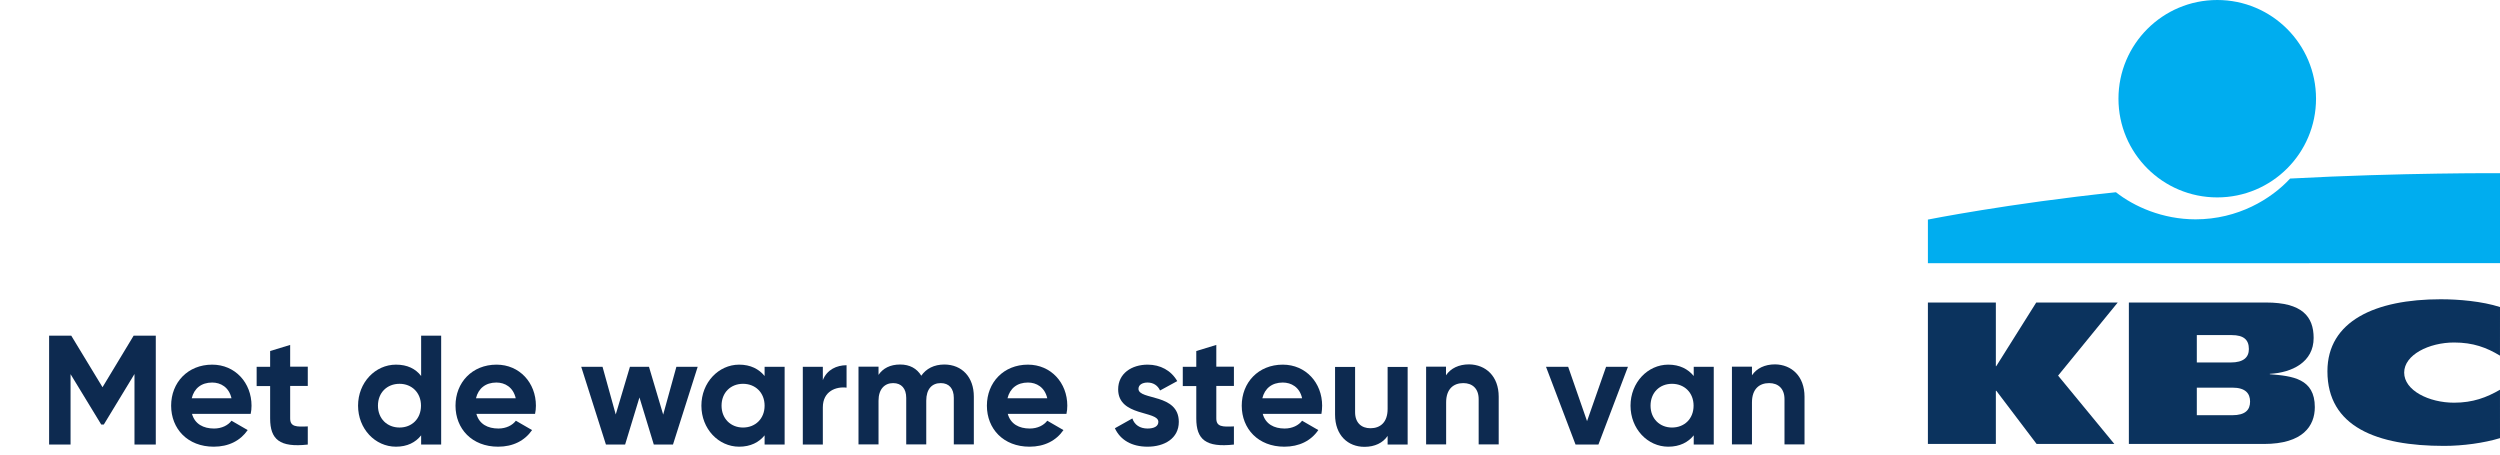 <svg width="275" height="50" viewBox="0 0 275 50" fill="none" xmlns="http://www.w3.org/2000/svg">
<g clip-path="url(#clip0_4090_850)">
<path d="M275 48.194C273.236 48.731 270.92 49.049 268.844 49.049C261.447 49.049 256.017 46.949 256.017 40.84C256.017 35.317 261.279 32.919 268.475 32.919C270.475 32.919 273.015 33.14 275 33.773L274.998 39.121C273.526 38.231 272.052 37.675 269.945 37.675C267.2 37.675 264.459 39.026 264.459 40.986C264.459 42.952 267.189 44.296 269.945 44.296C272.019 44.296 273.526 43.723 274.998 42.871L275 48.194Z" fill="#0B335E"/>
<path d="M241.65 39.872H245.375C246.813 39.872 247.376 39.289 247.376 38.395C247.376 37.371 246.809 36.86 245.48 36.86H241.65V39.872ZM241.65 45.674H245.548C247.01 45.674 247.509 45.068 247.509 44.177C247.509 43.282 247.006 42.641 245.567 42.641H241.65V45.674ZM234.175 33.277H249.289C253.212 33.277 254.5 34.804 254.5 37.178C254.5 39.836 252.123 40.992 249.68 41.121V41.165C252.187 41.362 254.63 41.645 254.63 44.783C254.63 46.833 253.345 48.836 249.024 48.836H234.175V33.277Z" fill="#0B335E"/>
<path d="M223.986 33.277L219.587 40.279H219.544V33.277H212.069V48.836H219.544V42.989H219.598L224.028 48.836H232.579L226.39 41.318L232.95 33.277H223.986Z" fill="#0B335E"/>
<path d="M243.897 21.715C249.898 21.715 254.763 16.854 254.763 10.858C254.763 4.862 249.898 0 243.897 0C237.895 0 233.031 4.862 233.031 10.858C233.031 16.854 237.895 21.715 243.897 21.715Z" fill="#00ADEF"/>
<path d="M251.912 19.641C249.842 21.884 246.19 24.127 241.508 24.127C237.873 24.127 234.743 22.715 232.753 21.146C220.891 22.391 212.069 24.154 212.069 24.154V28.953L275 28.946V19.051C275 19.051 264.217 18.984 251.912 19.641Z" fill="#00ADEF"/>
<path d="M17.137 48.901H14.793V41.142L11.418 46.7H11.137L7.762 41.157V48.901H5.402V36.926H7.84L11.277 42.594L14.699 36.926H17.137V48.901Z" fill="#0D2A50"/>
<path d="M23.543 47.138C24.403 47.138 25.09 46.778 25.465 46.279L27.246 47.309C26.434 48.48 25.153 49.136 23.512 49.136C20.637 49.136 18.825 47.169 18.825 44.624C18.825 42.079 20.653 40.111 23.34 40.111C25.871 40.111 27.668 42.11 27.668 44.624C27.668 44.952 27.637 45.233 27.575 45.529H21.121C21.434 46.654 22.387 47.138 23.543 47.138ZM25.465 43.812C25.184 42.578 24.262 42.079 23.34 42.079C22.153 42.079 21.356 42.719 21.09 43.812H25.465Z" fill="#0D2A50"/>
<path d="M31.918 42.469V46.029C31.918 46.95 32.59 46.966 33.856 46.904V48.902C30.762 49.246 29.715 48.34 29.715 46.029V42.469H28.231V40.346H29.715V38.613L31.918 37.941V40.33H33.856V42.454H31.918V42.469Z" fill="#0D2A50"/>
<path d="M48.528 36.926V48.901H46.325V47.887C45.715 48.667 44.793 49.136 43.559 49.136C41.262 49.136 39.387 47.168 39.387 44.623C39.387 42.078 41.278 40.111 43.559 40.111C44.809 40.111 45.715 40.564 46.325 41.36V36.926H48.528ZM46.309 44.623C46.309 43.187 45.293 42.219 43.95 42.219C42.575 42.219 41.575 43.187 41.575 44.623C41.575 46.06 42.59 47.028 43.95 47.028C45.309 47.028 46.309 46.06 46.309 44.623Z" fill="#0D2A50"/>
<path d="M54.825 47.138C55.684 47.138 56.371 46.778 56.746 46.279L58.528 47.309C57.715 48.48 56.434 49.136 54.793 49.136C51.918 49.136 50.106 47.169 50.106 44.624C50.106 42.079 51.934 40.111 54.621 40.111C57.153 40.111 58.95 42.11 58.95 44.624C58.95 44.952 58.918 45.233 58.856 45.529H52.403C52.715 46.654 53.653 47.138 54.825 47.138ZM56.731 43.812C56.45 42.578 55.528 42.079 54.606 42.079C53.418 42.079 52.621 42.719 52.356 43.812H56.731Z" fill="#0D2A50"/>
<path d="M76.746 40.346L74.028 48.902H71.918L70.34 43.718L68.762 48.902H66.653L63.934 40.346H66.278L67.731 45.592L69.293 40.346H71.387L72.95 45.608L74.403 40.346H76.746Z" fill="#0D2A50"/>
<path d="M86.309 40.346V48.902H84.106V47.887C83.496 48.652 82.559 49.136 81.309 49.136C79.028 49.136 77.153 47.169 77.153 44.624C77.153 42.079 79.043 40.111 81.309 40.111C82.559 40.111 83.481 40.595 84.106 41.36V40.346H86.309ZM84.106 44.624C84.106 43.187 83.09 42.219 81.731 42.219C80.371 42.219 79.371 43.187 79.371 44.624C79.371 46.06 80.387 47.028 81.731 47.028C83.09 47.028 84.106 46.06 84.106 44.624Z" fill="#0D2A50"/>
<path d="M93.122 40.174V42.641C91.981 42.5 90.512 43.016 90.512 44.811V48.902H88.309V40.346H90.512V41.813C90.965 40.658 92.043 40.174 93.122 40.174Z" fill="#0D2A50"/>
<path d="M107.122 43.624V48.886H104.919V43.765C104.919 42.75 104.403 42.141 103.482 42.141C102.513 42.141 101.888 42.797 101.888 44.077V48.886H99.685V43.765C99.685 42.75 99.169 42.141 98.247 42.141C97.31 42.141 96.638 42.797 96.638 44.077V48.886H94.435V40.33H96.638V41.236C97.122 40.517 97.919 40.096 99.013 40.096C100.075 40.096 100.856 40.533 101.341 41.329C101.872 40.564 102.732 40.096 103.888 40.096C105.825 40.111 107.122 41.485 107.122 43.624Z" fill="#0D2A50"/>
<path d="M113.278 47.138C114.137 47.138 114.825 46.778 115.2 46.279L116.981 47.309C116.169 48.48 114.887 49.136 113.247 49.136C110.372 49.136 108.559 47.169 108.559 44.624C108.559 42.079 110.387 40.111 113.075 40.111C115.606 40.111 117.403 42.11 117.403 44.624C117.403 44.952 117.372 45.233 117.309 45.529H110.856C111.168 46.654 112.106 47.138 113.278 47.138ZM115.2 43.812C114.918 42.578 113.997 42.079 113.075 42.079C111.887 42.079 111.09 42.719 110.825 43.812H115.2Z" fill="#0D2A50"/>
<path d="M129.669 46.404C129.669 48.246 128.059 49.136 126.231 49.136C124.512 49.136 123.247 48.418 122.637 47.106L124.559 46.029C124.794 46.731 125.387 47.138 126.231 47.138C126.934 47.138 127.419 46.903 127.419 46.404C127.419 45.155 122.997 45.842 122.997 42.828C122.997 41.079 124.481 40.111 126.247 40.111C127.637 40.111 128.825 40.752 129.497 41.922L127.606 42.953C127.356 42.407 126.872 42.079 126.231 42.079C125.684 42.079 125.231 42.313 125.231 42.781C125.262 44.046 129.669 43.25 129.669 46.404Z" fill="#0D2A50"/>
<path d="M133.794 42.469V46.029C133.794 46.95 134.466 46.966 135.731 46.904V48.902C132.638 49.246 131.591 48.34 131.591 46.029V42.469H130.106V40.346H131.591V38.613L133.794 37.941V40.33H135.731V42.454H133.794V42.469Z" fill="#0D2A50"/>
<path d="M141.31 47.138C142.169 47.138 142.856 46.778 143.231 46.279L145.013 47.309C144.216 48.48 142.919 49.136 141.278 49.136C138.403 49.136 136.591 47.169 136.591 44.624C136.591 42.079 138.419 40.111 141.106 40.111C143.638 40.111 145.435 42.11 145.435 44.624C145.435 44.952 145.403 45.233 145.357 45.529H138.903C139.216 46.654 140.153 47.138 141.31 47.138ZM143.231 43.812C142.966 42.578 142.028 42.079 141.106 42.079C139.919 42.079 139.122 42.719 138.856 43.812H143.231Z" fill="#0D2A50"/>
<path d="M154.841 40.346V48.902H152.638V47.95C152.122 48.715 151.231 49.152 150.091 49.152C148.278 49.152 146.856 47.887 146.856 45.608V40.361H149.06V45.342C149.06 46.513 149.763 47.106 150.747 47.106C151.825 47.106 152.638 46.466 152.638 44.983V40.361H154.841V40.346Z" fill="#0D2A50"/>
<path d="M164.857 43.64V48.886H162.653V43.905C162.653 42.734 161.95 42.141 160.966 42.141C159.888 42.141 159.075 42.781 159.075 44.265V48.886H156.872V40.33H159.06V41.282C159.575 40.517 160.466 40.08 161.606 40.08C163.435 40.111 164.857 41.376 164.857 43.64Z" fill="#0D2A50"/>
<path d="M179.075 40.346L175.825 48.902H173.31L170.06 40.346H172.497L174.575 46.326L176.669 40.346H179.075Z" fill="#0D2A50"/>
<path d="M188.513 40.346V48.902H186.31V47.887C185.701 48.652 184.763 49.136 183.513 49.136C181.232 49.136 179.357 47.169 179.357 44.624C179.357 42.079 181.248 40.111 183.513 40.111C184.763 40.111 185.685 40.595 186.31 41.36V40.346H188.513ZM186.294 44.624C186.294 43.187 185.279 42.219 183.919 42.219C182.56 42.219 181.56 43.187 181.56 44.624C181.56 46.06 182.576 47.028 183.919 47.028C185.294 47.028 186.294 46.06 186.294 44.624Z" fill="#0D2A50"/>
<path d="M198.497 43.64V48.886H196.294V43.905C196.294 42.734 195.591 42.141 194.607 42.141C193.529 42.141 192.716 42.781 192.716 44.265V48.886H190.513V40.33H192.716V41.282C193.232 40.517 194.122 40.08 195.263 40.08C197.075 40.111 198.497 41.376 198.497 43.64Z" fill="#0D2A50"/>
</g>
<defs>
<clipPath id="clip0_4090_850">
<rect width="275" height="50" fill="white"/>
</clipPath>
</defs>
</svg>
